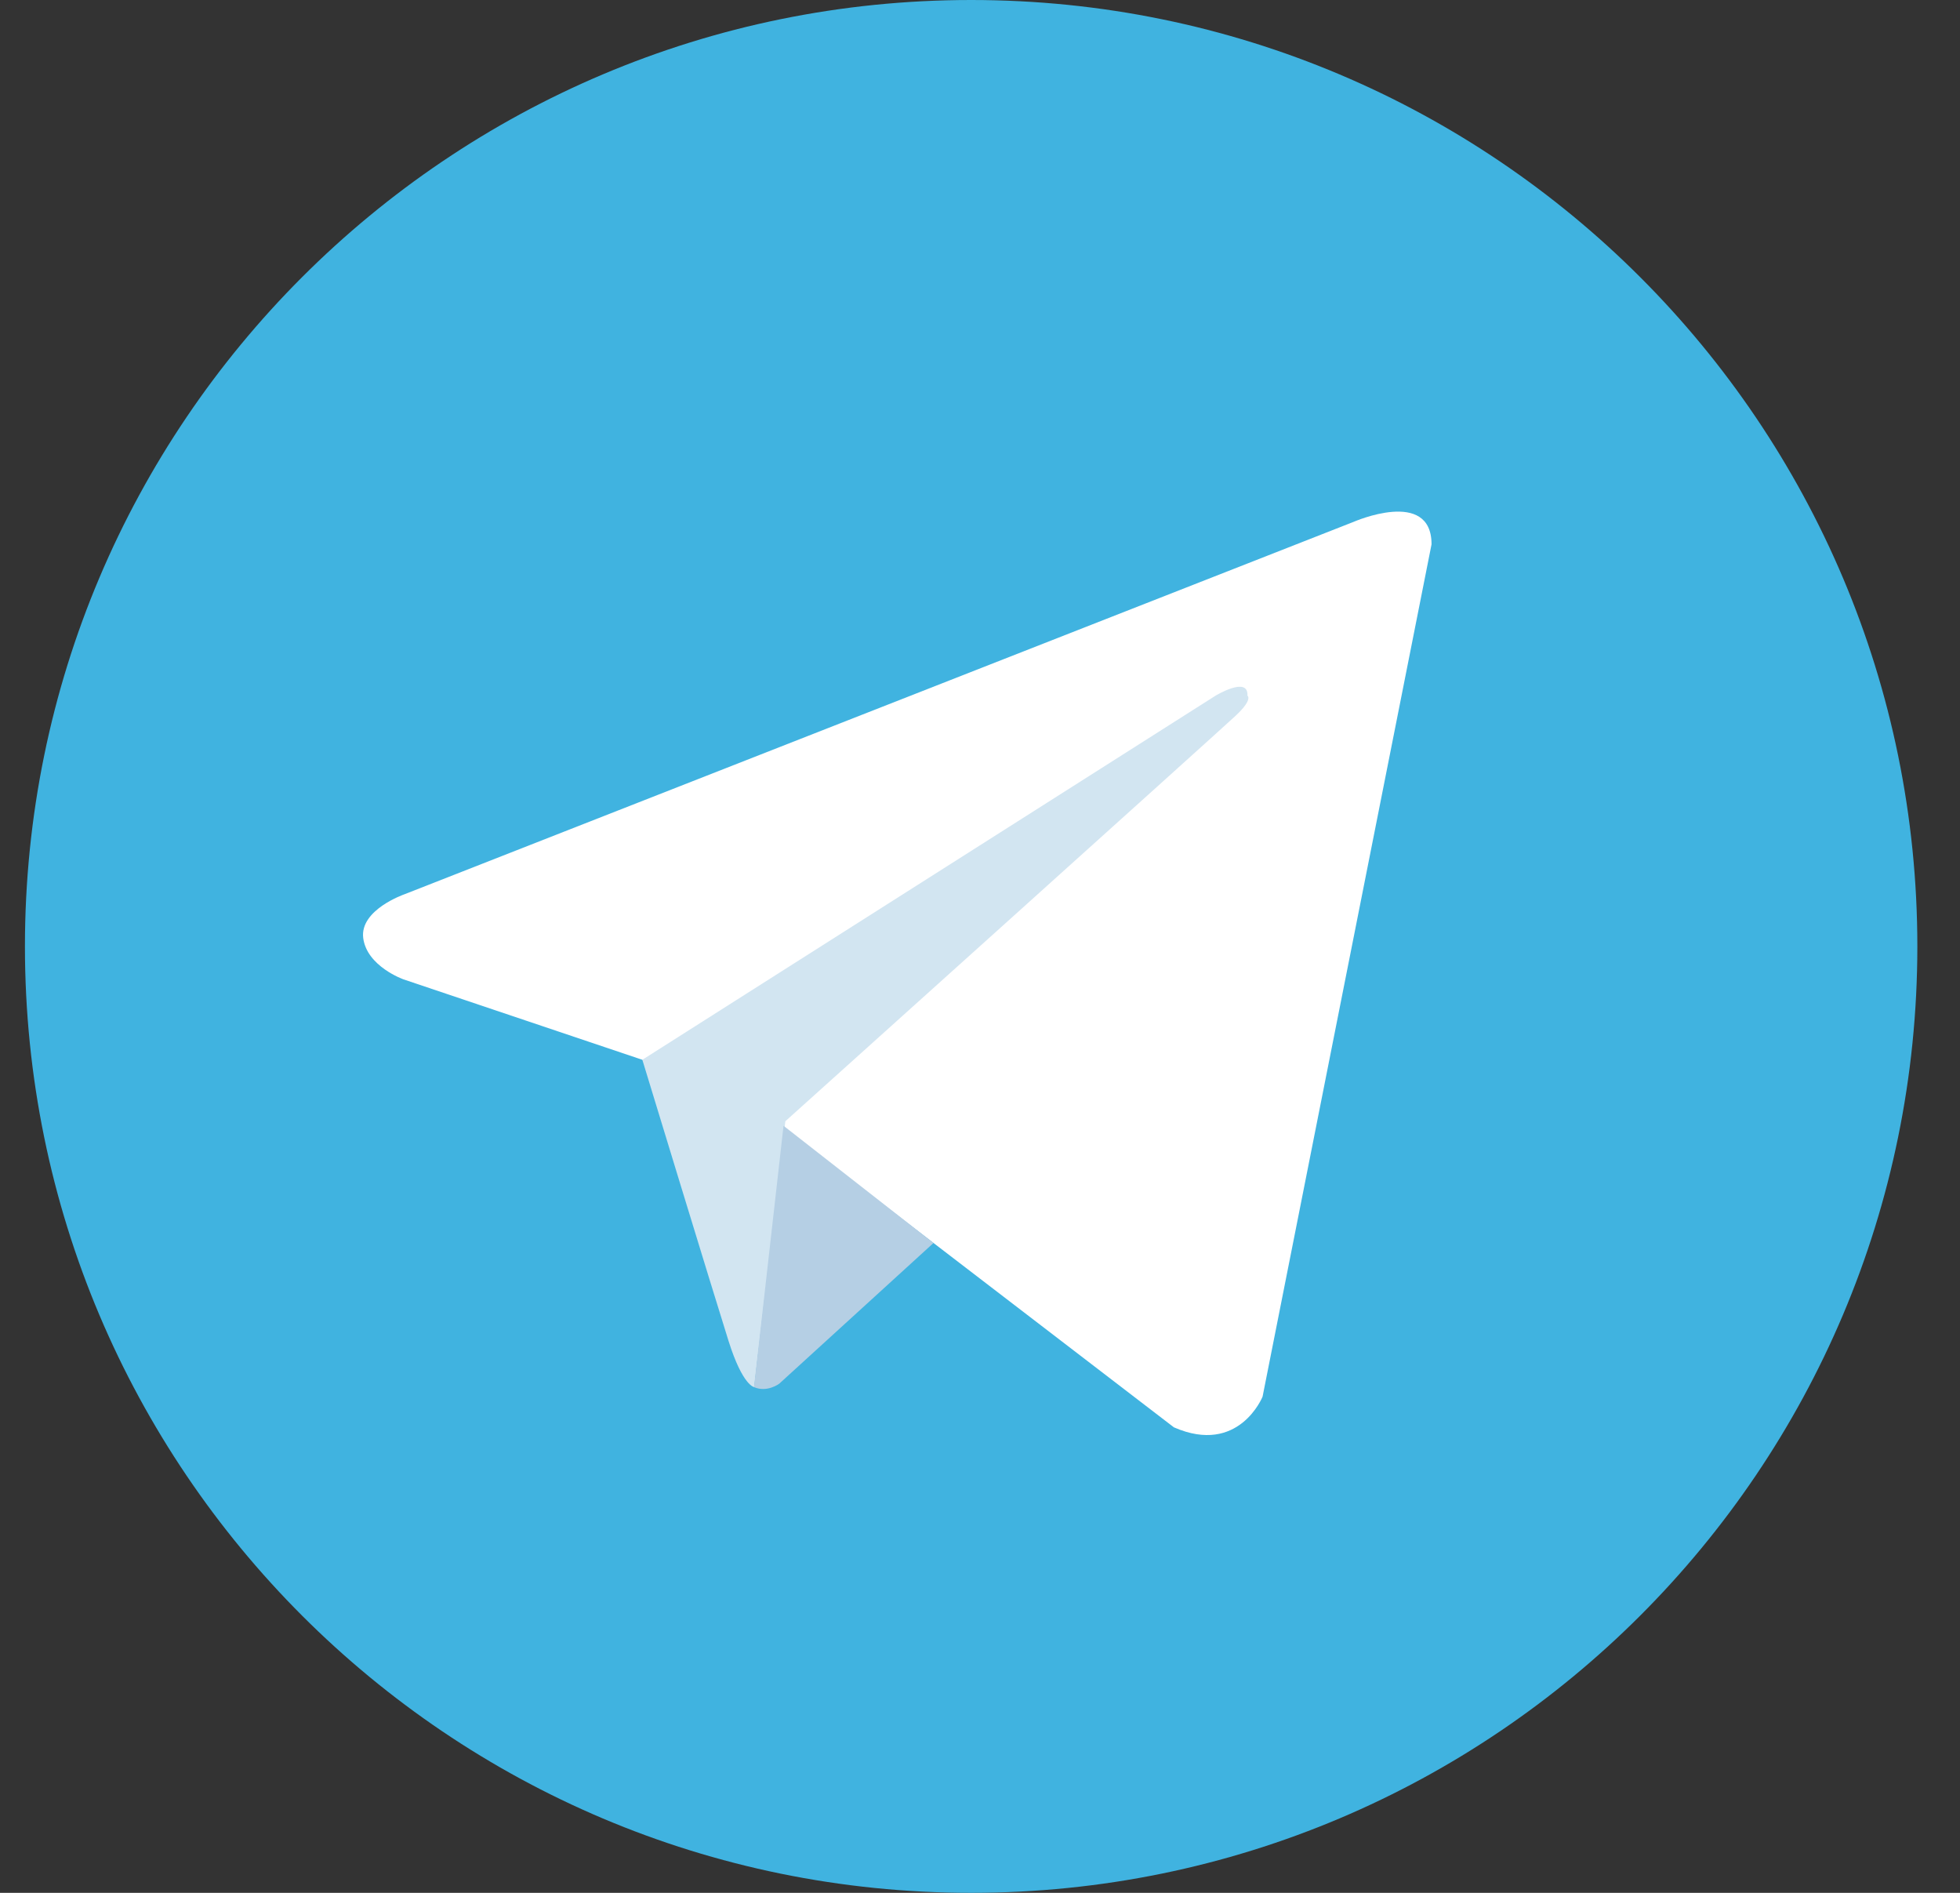 <?xml version="1.0" encoding="UTF-8"?> <svg xmlns="http://www.w3.org/2000/svg" width="29" height="28" viewBox="0 0 29 28" fill="none"><rect x="0" y="0" width="29" height="28" fill="#333333" stroke="none"/> <g clip-path="url(#clip0_9_10)"> <path d="M14.369 -0C6.637 -0 0.369 6.267 0.369 13.999C0.369 21.732 6.637 28 14.369 28C22.101 28 28.369 21.732 28.369 13.999C28.369 6.267 22.101 -0 14.369 -0Z" fill="#40B3E0"></path> <path d="M21.181 8.052L18.681 20.66C18.681 20.66 18.331 21.534 17.369 21.114L11.599 16.69L9.501 15.676L5.969 14.487C5.969 14.487 5.427 14.295 5.374 13.875C5.322 13.456 5.986 13.228 5.986 13.228L20.027 7.72C20.027 7.72 21.181 7.213 21.181 8.052Z" fill="white"></path> <path d="M11.159 20.519C11.159 20.519 10.99 20.503 10.78 19.838C10.57 19.174 9.504 15.677 9.504 15.677L17.985 10.291C17.985 10.291 18.474 9.994 18.457 10.291C18.457 10.291 18.544 10.344 18.282 10.588C18.02 10.833 11.62 16.586 11.62 16.586" fill="#D2E5F1"></path> <path d="M13.812 18.387L11.53 20.468C11.53 20.468 11.351 20.604 11.156 20.519L11.593 16.653" fill="#B5CFE4"></path> </g> <defs> <clipPath id="clip0_9_10"> <rect width="28" height="28" fill="white" transform="translate(0.369)"></rect> </clipPath> </defs> </svg> 